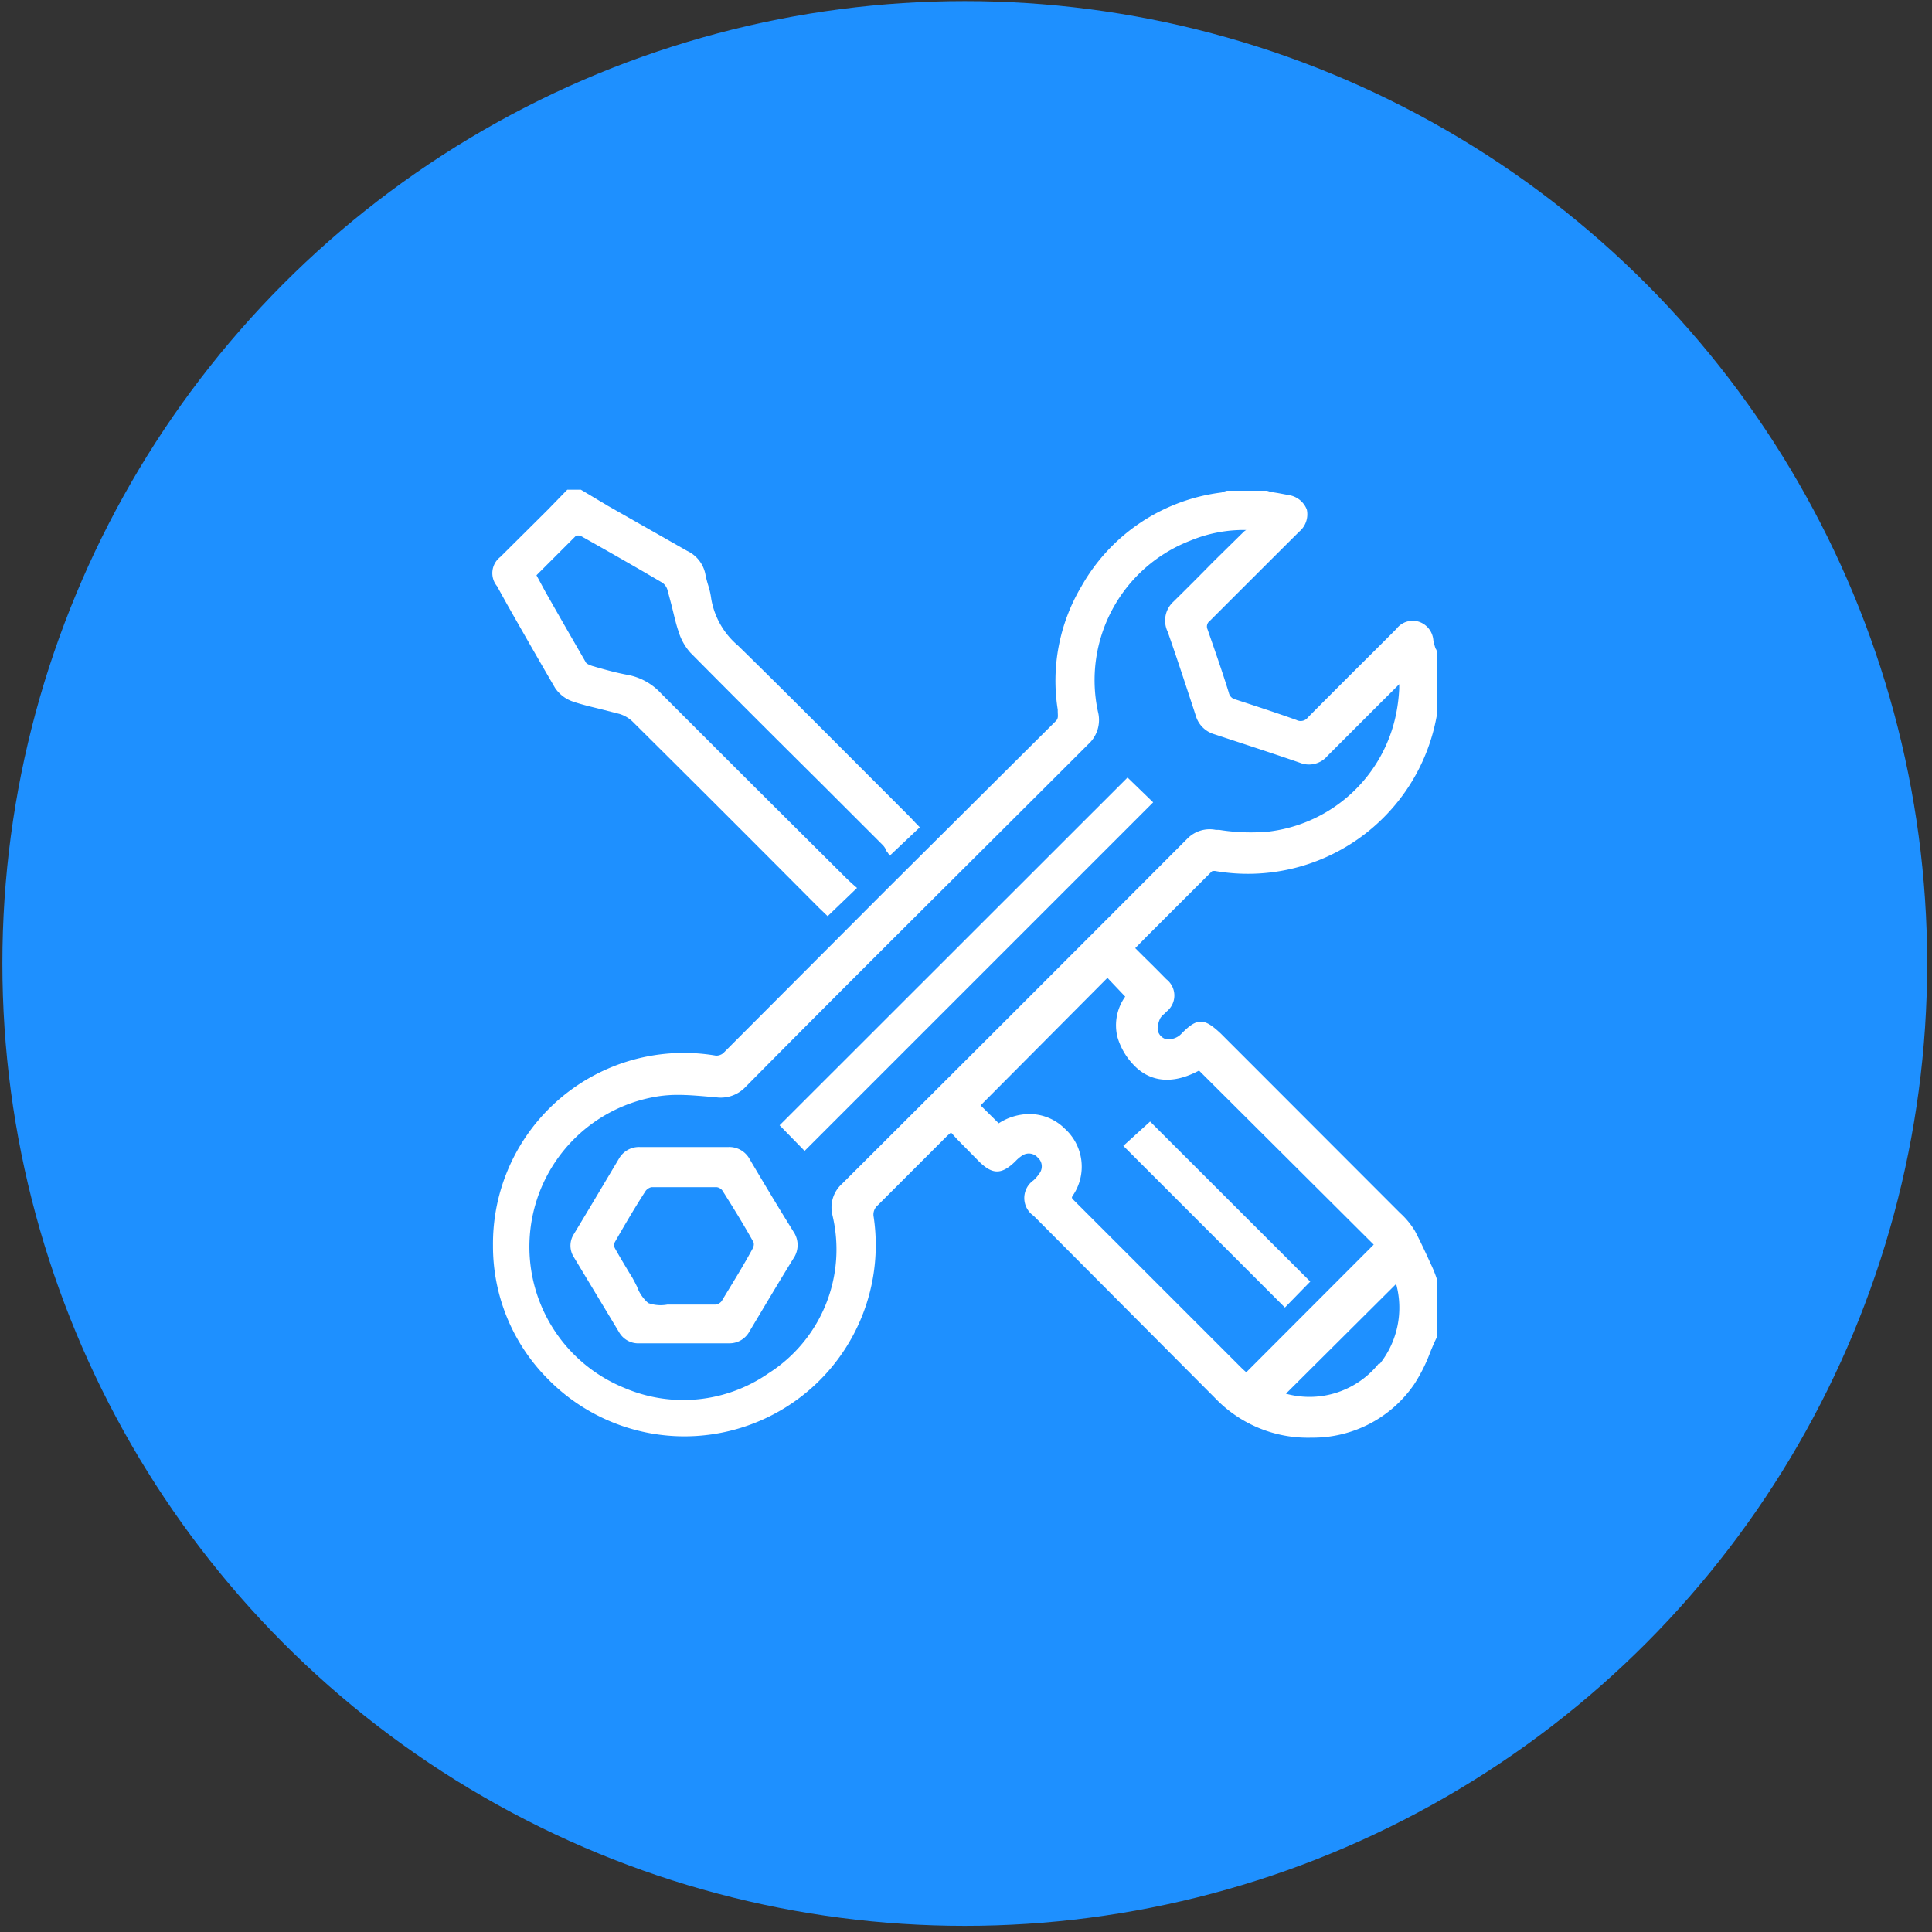 <svg id="Layer_1" data-name="Layer 1" xmlns="http://www.w3.org/2000/svg" viewBox="0 0 283.46 283.46"><rect x="0" y="0" width="283.46" height="283.46" fill="#333333" stroke="none"/><defs><style>.cls-1{fill:#1e90ff;}.cls-2{fill:#fff;}</style></defs><circle class="cls-1" cx="141.55" cy="141.36" r="141.2"/><path class="cls-2" d="M210,185.61c-.77-1.68-1.56-3.4-2.4-5a11.75,11.75,0,0,0-2.18-2.64l-.36-.36L185,157.53l-5.89-5.89c-2.4-2.25-3.4-2.4-5.75,0a2.58,2.58,0,0,1-2.39.79,1.74,1.74,0,0,1-1.13-1.41,3.84,3.84,0,0,1,.41-1.66,2.8,2.8,0,0,1,.52-.57,1.82,1.82,0,0,0,.34-.34,3,3,0,0,0,.56-4.23,3,3,0,0,0-.56-.56q-1.68-1.72-3.45-3.45l-1.1-1.1,1.67-1.7,9.59-9.58a1.34,1.34,0,0,1,.69,0A28.15,28.15,0,0,0,210.8,105a1,1,0,0,1,0-.24v-9a.81.81,0,0,0-.17-.6,8.11,8.11,0,0,1-.33-1.22,3.12,3.12,0,0,0-2.21-2.75,3,3,0,0,0-3.21,1.08l-3.4,3.4q-4.77,4.74-9.58,9.58a1.34,1.34,0,0,1-1.7.38c-3.07-1.1-6.2-2.11-8.91-3a1.28,1.28,0,0,1-1-1c-1-3.23-2.11-6.37-3.12-9.29a1,1,0,0,1,.32-1.23c4.79-4.79,9.58-9.58,13.12-13.1a3.32,3.32,0,0,0,1.13-3.23,3.38,3.38,0,0,0-2.64-2.14l-1.65-.31-1-.16-.57-.17H180l-.45.12a1.42,1.42,0,0,1-.36.14,27.48,27.48,0,0,0-20.53,13.78,27.09,27.09,0,0,0-3.47,18.08v.17c0,.72.14,1.08-.29,1.51l-24.82,24.7-23.95,24a1.59,1.59,0,0,1-1.1.38,28,28,0,0,0-32.7,27.89,27.58,27.58,0,0,0,7.93,19.43,28.07,28.07,0,0,0,47.93-23.62,1.78,1.78,0,0,1,.6-1.75l7.19-7.19,3-3,.55-.48.91,1,3.16,3.21c2,2,3.36,2,5.39,0a5.43,5.43,0,0,1,1-.84,1.74,1.74,0,0,1,2.25.29,1.71,1.71,0,0,1,.34,2.23,5.94,5.94,0,0,1-.94,1.12,3.17,3.17,0,0,0-.8,4.4,3,3,0,0,0,.8.8l26.64,26.76a18.83,18.83,0,0,0,14.18,5.8,18,18,0,0,0,15-7.79,23.85,23.85,0,0,0,2.4-4.79c.31-.74.62-1.51,1-2.23v-8.31A17.2,17.2,0,0,0,210,185.61ZM202.34,200a13,13,0,0,1-13.67,4.48l16.17-16.1a13.24,13.24,0,0,1-2.4,11.72Zm-80.2-21.68a21.54,21.54,0,0,1-9.39,23.17,21.92,21.92,0,0,1-21.13,2.15,22.35,22.35,0,0,1,5-42.8,19.51,19.51,0,0,1,2.85-.2c1.68,0,3.41.17,5.08.31h.24a5,5,0,0,0,4.55-1.43c16.58-16.77,33.54-33.54,50.31-50.31a4.81,4.81,0,0,0,1.44-4.79,21.93,21.93,0,0,1,13.51-25.08,20.43,20.43,0,0,1,8.24-1.58,1.83,1.83,0,0,0-.36.26L178,82.43q-2.86,2.92-5.82,5.83a3.76,3.76,0,0,0-.86,4.43c1.34,3.81,2.61,7.71,3.86,11.5l.26.81a4,4,0,0,0,2.73,2.73c4,1.32,8.29,2.71,12.58,4.19a3.54,3.54,0,0,0,4-1l7.83-7.83,2.4-2.39.31-.32v.7a24.62,24.62,0,0,1-.43,3.54A21.71,21.71,0,0,1,186.22,122a29,29,0,0,1-7.33-.24h-.5a4.59,4.59,0,0,0-4.24,1.34c-18.23,18.28-34.78,34.81-50.59,50.57A4.66,4.66,0,0,0,122.14,178.3Zm40.34-34.85,2.61,2.75a7.24,7.24,0,0,0-1.15,5.9,9.88,9.88,0,0,0,2.4,4.14c1.7,1.8,4.79,3.38,9.58.81l25.63,25.54-18.7,18.73-.56-.5-24.65-24.65c-.43-.43-.45-.45-.23-.79a7.51,7.51,0,0,0-1.18-9.8,7.34,7.34,0,0,0-5.22-2.15,8.39,8.39,0,0,0-4.48,1.36l-2.66-2.63Z"/><path class="cls-2" d="M74.45,88.76c2.27,4,4.65,8.17,7,12.19a5.14,5.14,0,0,0,2.66,2c1.27.43,2.59.74,3.86,1.05l2.9.74a4.83,4.83,0,0,1,1.89,1.08q10.35,10.27,20.7,20.65l6.68,6.71.72.69.57.55,4.31-4.14-.79-.69-.69-.65-5.37-5.34q-11-10.94-21.89-21.85A8.84,8.84,0,0,0,92,99c-1.46-.27-2.94-.67-4.38-1.08L87,97.74c-.8-.24-.94-.45-1-.48-2-3.47-4-6.94-6-10.47L78.71,84.4l1-1,4.79-4.79a1.27,1.27,0,0,1,.67,0c4.27,2.4,8.17,4.62,12,6.88a1.93,1.93,0,0,1,.74,1c.24.89.48,1.77.7,2.64s.55,2.39.93,3.47a8.25,8.25,0,0,0,1.78,3.19q9.48,9.56,19.16,19.16l9,9a2.42,2.42,0,0,1,.48.67.38.38,0,0,0,.19.33l.39.6,4.41-4.17-.7-.72-.74-.79-6.69-6.7c-6.06-6.06-12.31-12.36-18.54-18.45a11.53,11.53,0,0,1-3.93-6.87,11,11,0,0,0-.45-2,14.91,14.91,0,0,1-.38-1.46,4.81,4.81,0,0,0-2.71-3.57L89.23,74.24l-4-2.39h-2l-2.92,3-6.9,6.86A3,3,0,0,0,72.92,86Z"/><path class="cls-2" d="M110,170.09a3.4,3.4,0,0,0-3.13-1.8H93.9A3.38,3.38,0,0,0,90.81,170c-2.2,3.69-4.38,7.37-6.61,11.06a3.13,3.13,0,0,0,0,3.4q3.33,5.52,6.63,11a3.25,3.25,0,0,0,3,1.63h13.15a3.33,3.33,0,0,0,3-1.78c2.14-3.57,4.27-7.18,6.45-10.7a3.47,3.47,0,0,0,0-3.88C114.24,177.22,112.11,173.66,110,170.09Zm.48,13c-1.43,2.66-3.06,5.25-4.6,7.81a1.4,1.4,0,0,1-.86.51H97.9a5.47,5.47,0,0,1-2.78-.22,5.64,5.64,0,0,1-1.65-2.4c-.22-.45-.46-.91-.7-1.34l-.5-.81c-.69-1.15-1.44-2.4-2.08-3.55a1.25,1.25,0,0,1,0-.81c1.51-2.64,3-5.18,4.55-7.57a1.51,1.51,0,0,1,.84-.53h9.58a1.25,1.25,0,0,1,.84.51c1.51,2.39,3,4.79,4.55,7.56A1,1,0,0,1,110.45,183.09Z"/><polygon class="cls-2" points="165.43 114.08 114.81 164.67 114.38 165.1 118.05 168.86 169.19 117.72 165.43 114.08"/><polygon class="cls-2" points="192.24 188.03 168.74 164.55 164.81 168.12 188.52 191.84 192.24 188.03"/></svg>